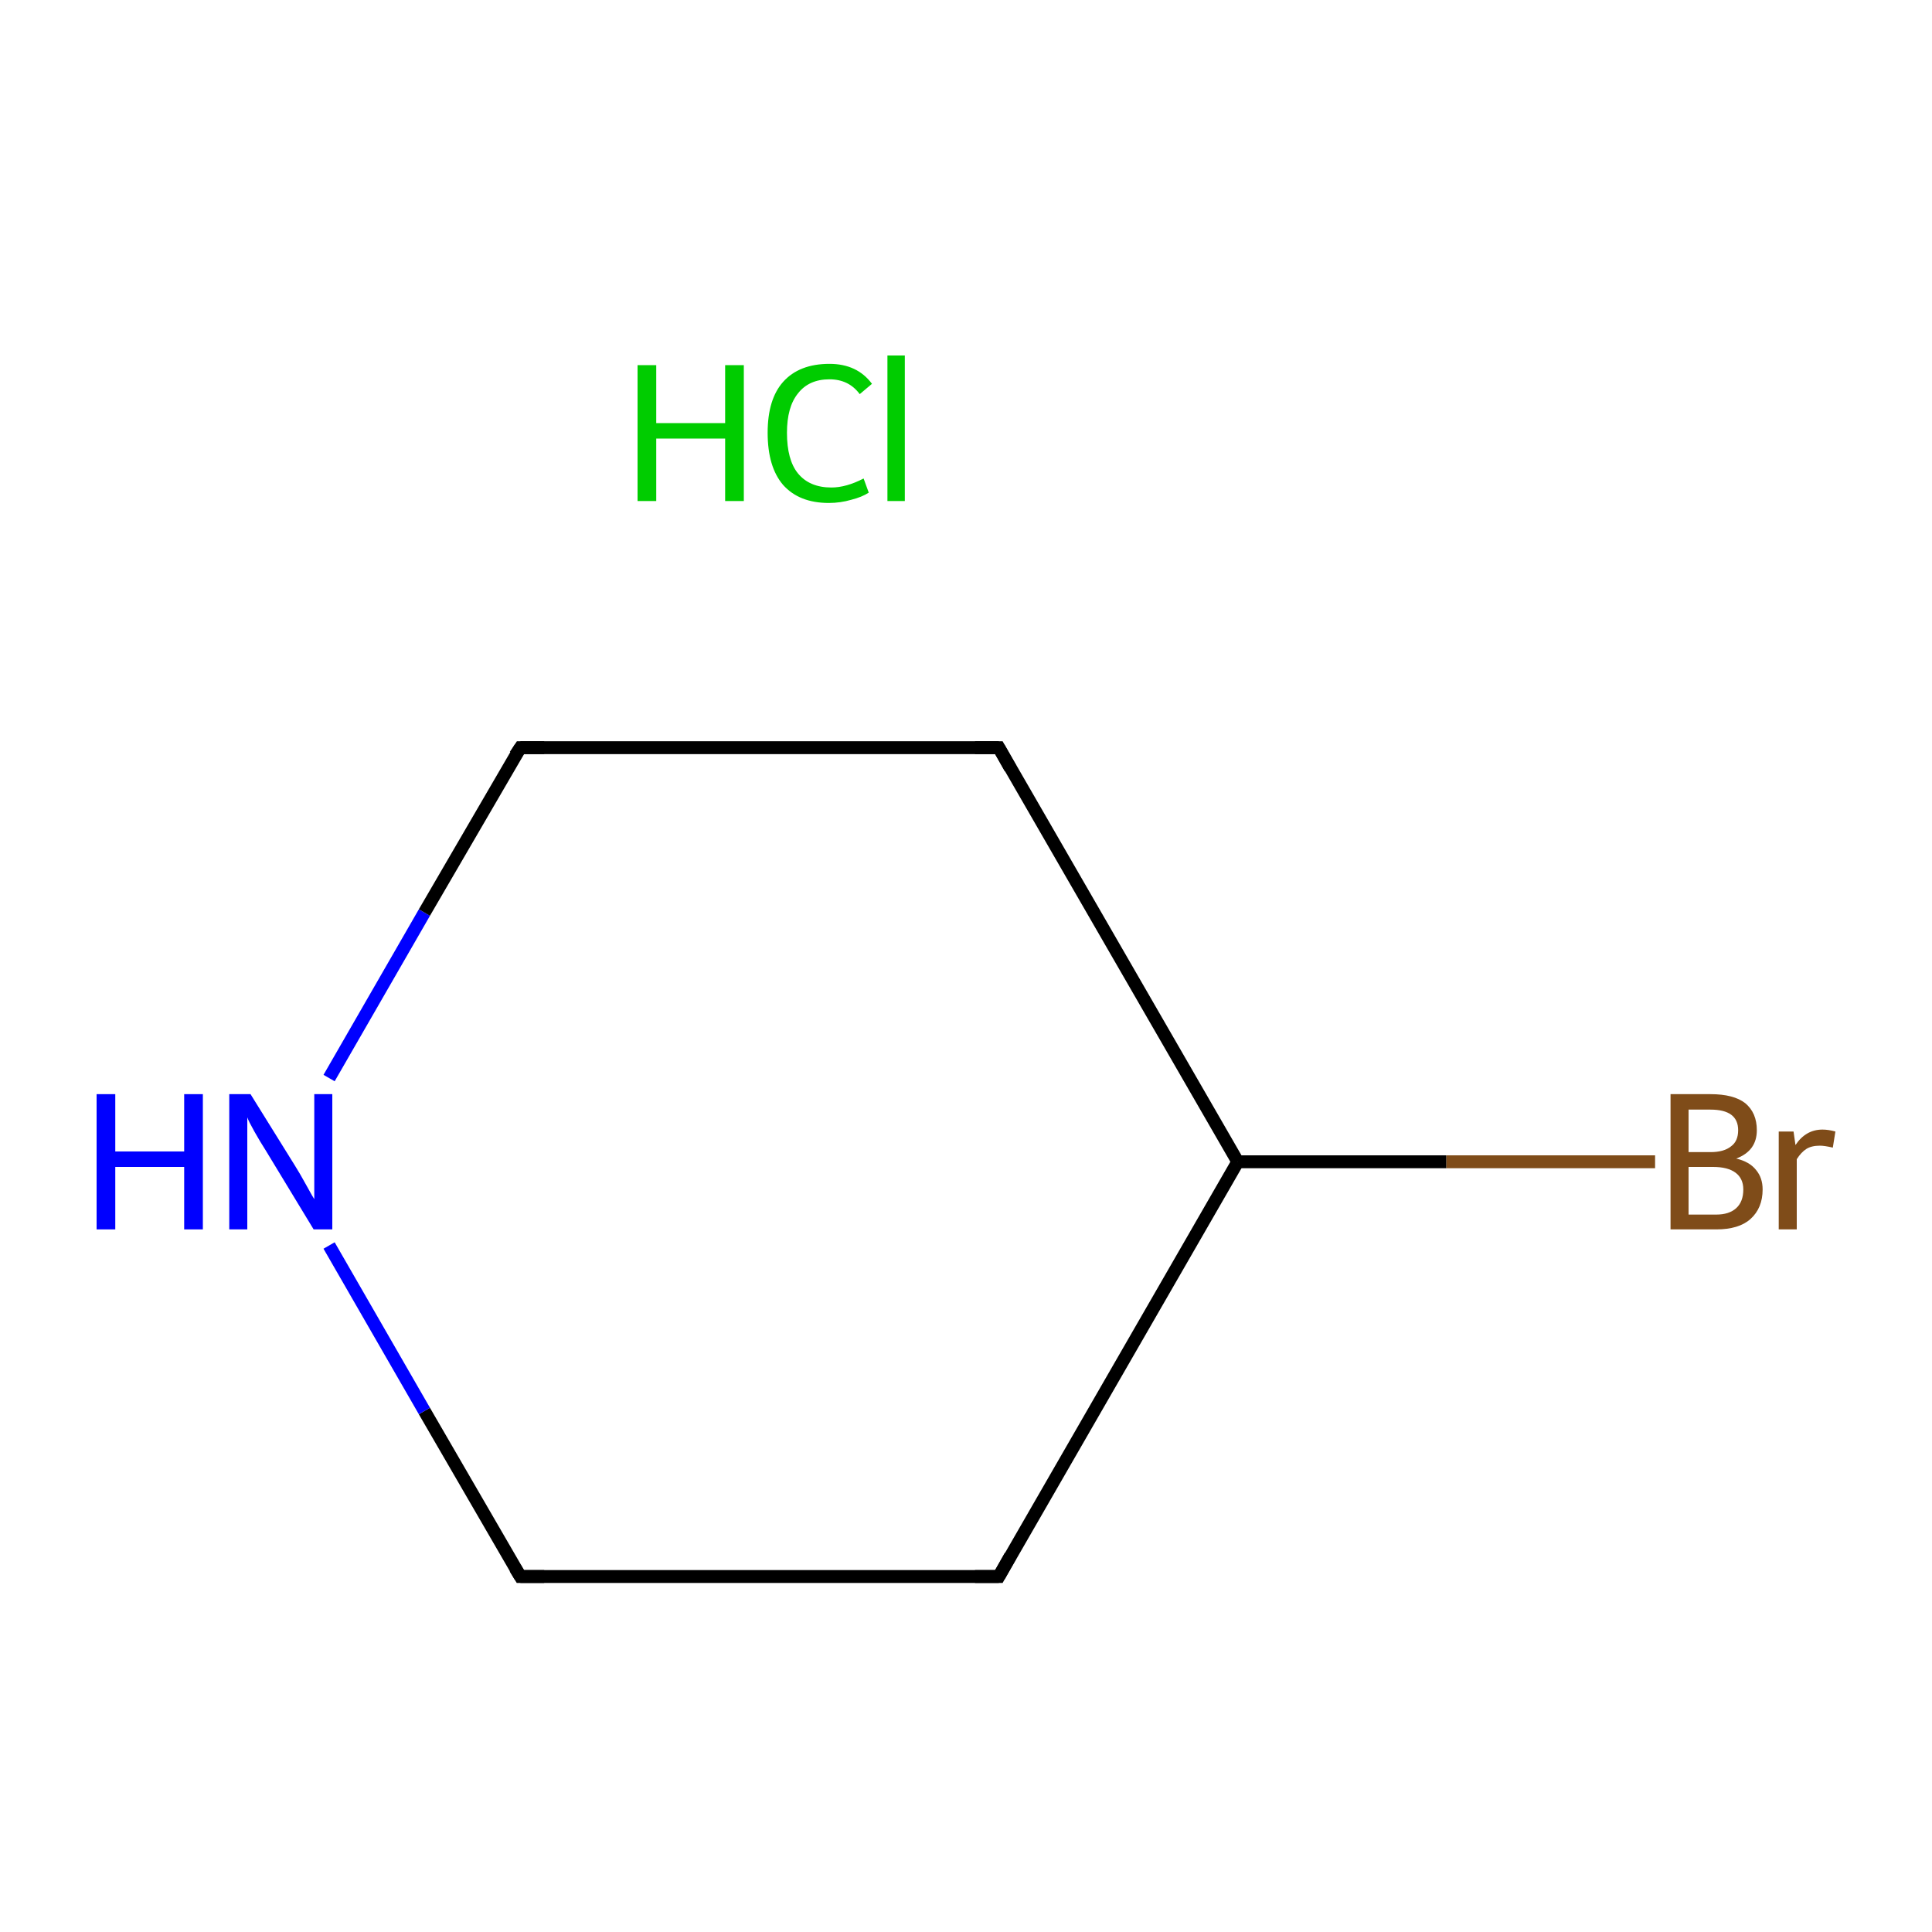 <?xml version='1.0' encoding='iso-8859-1'?>
<svg version='1.1' baseProfile='full'
              xmlns='http://www.w3.org/2000/svg'
                      xmlns:rdkit='http://www.rdkit.org/xml'
                      xmlns:xlink='http://www.w3.org/1999/xlink'
                  xml:space='preserve'
width='300px' height='300px' viewBox='0 0 300 300'>
<!-- END OF HEADER -->
<rect style='opacity:1.0;fill:none;stroke:none' width='300.0' height='300.0' x='0.0' y='0.0'> </rect>
<path class='bond-0 atom-0 atom-1' d='M 155.1,244.8 L 80.8,244.8' style='fill:none;fill-rule:evenodd;stroke:#000000;stroke-width:2.0px;stroke-linecap:butt;stroke-linejoin:miter;stroke-opacity:1' />
<path class='bond-1 atom-1 atom-2' d='M 80.8,244.8 L 65.9,219.1' style='fill:none;fill-rule:evenodd;stroke:#000000;stroke-width:2.0px;stroke-linecap:butt;stroke-linejoin:miter;stroke-opacity:1' />
<path class='bond-1 atom-1 atom-2' d='M 65.9,219.1 L 51.1,193.4' style='fill:none;fill-rule:evenodd;stroke:#0000FF;stroke-width:2.0px;stroke-linecap:butt;stroke-linejoin:miter;stroke-opacity:1' />
<path class='bond-2 atom-2 atom-3' d='M 51.1,167.4 L 65.9,141.7' style='fill:none;fill-rule:evenodd;stroke:#0000FF;stroke-width:2.0px;stroke-linecap:butt;stroke-linejoin:miter;stroke-opacity:1' />
<path class='bond-2 atom-2 atom-3' d='M 65.9,141.7 L 80.8,116.1' style='fill:none;fill-rule:evenodd;stroke:#000000;stroke-width:2.0px;stroke-linecap:butt;stroke-linejoin:miter;stroke-opacity:1' />
<path class='bond-3 atom-3 atom-4' d='M 80.8,116.1 L 155.1,116.1' style='fill:none;fill-rule:evenodd;stroke:#000000;stroke-width:2.0px;stroke-linecap:butt;stroke-linejoin:miter;stroke-opacity:1' />
<path class='bond-4 atom-4 atom-5' d='M 155.1,116.1 L 192.2,180.4' style='fill:none;fill-rule:evenodd;stroke:#000000;stroke-width:2.0px;stroke-linecap:butt;stroke-linejoin:miter;stroke-opacity:1' />
<path class='bond-5 atom-5 atom-6' d='M 192.2,180.4 L 224.6,180.4' style='fill:none;fill-rule:evenodd;stroke:#000000;stroke-width:2.0px;stroke-linecap:butt;stroke-linejoin:miter;stroke-opacity:1' />
<path class='bond-5 atom-5 atom-6' d='M 224.6,180.4 L 257.0,180.4' style='fill:none;fill-rule:evenodd;stroke:#7F4C19;stroke-width:2.0px;stroke-linecap:butt;stroke-linejoin:miter;stroke-opacity:1' />
<path class='bond-6 atom-5 atom-0' d='M 192.2,180.4 L 155.1,244.8' style='fill:none;fill-rule:evenodd;stroke:#000000;stroke-width:2.0px;stroke-linecap:butt;stroke-linejoin:miter;stroke-opacity:1' />
<path d='M 151.4,244.8 L 155.1,244.8 L 156.9,241.6' style='fill:none;stroke:#000000;stroke-width:2.0px;stroke-linecap:butt;stroke-linejoin:miter;stroke-miterlimit:10;stroke-opacity:1;' />
<path d='M 84.5,244.8 L 80.8,244.8 L 80.0,243.5' style='fill:none;stroke:#000000;stroke-width:2.0px;stroke-linecap:butt;stroke-linejoin:miter;stroke-miterlimit:10;stroke-opacity:1;' />
<path d='M 80.0,117.3 L 80.8,116.1 L 84.5,116.1' style='fill:none;stroke:#000000;stroke-width:2.0px;stroke-linecap:butt;stroke-linejoin:miter;stroke-miterlimit:10;stroke-opacity:1;' />
<path d='M 151.4,116.1 L 155.1,116.1 L 156.9,119.3' style='fill:none;stroke:#000000;stroke-width:2.0px;stroke-linecap:butt;stroke-linejoin:miter;stroke-miterlimit:10;stroke-opacity:1;' />
<path class='atom-2' d='M 15.0 169.9
L 17.9 169.9
L 17.9 178.8
L 28.6 178.8
L 28.6 169.9
L 31.5 169.9
L 31.5 190.9
L 28.6 190.9
L 28.6 181.2
L 17.9 181.2
L 17.9 190.9
L 15.0 190.9
L 15.0 169.9
' fill='#0000FF'/>
<path class='atom-2' d='M 38.9 169.9
L 45.8 181.0
Q 46.5 182.1, 47.6 184.1
Q 48.7 186.1, 48.8 186.2
L 48.8 169.9
L 51.6 169.9
L 51.6 190.9
L 48.7 190.9
L 41.3 178.7
Q 40.4 177.3, 39.5 175.7
Q 38.6 174.1, 38.4 173.5
L 38.4 190.9
L 35.6 190.9
L 35.6 169.9
L 38.9 169.9
' fill='#0000FF'/>
<path class='atom-6' d='M 269.6 179.9
Q 271.7 180.4, 272.7 181.7
Q 273.7 182.9, 273.7 184.7
Q 273.7 187.6, 271.8 189.3
Q 270.0 190.9, 266.5 190.9
L 259.4 190.9
L 259.4 169.9
L 265.6 169.9
Q 269.2 169.9, 271.0 171.3
Q 272.8 172.8, 272.8 175.5
Q 272.8 178.7, 269.6 179.9
M 262.2 172.3
L 262.2 178.9
L 265.6 178.9
Q 267.7 178.9, 268.8 178.0
Q 269.9 177.2, 269.9 175.5
Q 269.9 172.3, 265.6 172.3
L 262.2 172.3
M 266.5 188.6
Q 268.5 188.6, 269.6 187.6
Q 270.7 186.6, 270.7 184.7
Q 270.7 183.0, 269.5 182.1
Q 268.3 181.2, 266.0 181.2
L 262.2 181.2
L 262.2 188.6
L 266.5 188.6
' fill='#7F4C19'/>
<path class='atom-6' d='M 278.5 175.7
L 278.8 177.8
Q 280.4 175.4, 283.0 175.4
Q 283.9 175.4, 285.0 175.7
L 284.6 178.2
Q 283.3 177.9, 282.6 177.9
Q 281.3 177.9, 280.5 178.4
Q 279.7 178.9, 279.0 180.0
L 279.0 190.9
L 276.2 190.9
L 276.2 175.7
L 278.5 175.7
' fill='#7F4C19'/>
<path class='atom-7' d='M 99.0 56.7
L 101.9 56.7
L 101.9 65.7
L 112.6 65.7
L 112.6 56.7
L 115.5 56.7
L 115.5 77.8
L 112.6 77.8
L 112.6 68.1
L 101.9 68.1
L 101.9 77.8
L 99.0 77.8
L 99.0 56.7
' fill='#00CC00'/>
<path class='atom-7' d='M 119.2 67.2
Q 119.2 62.0, 121.6 59.3
Q 124.1 56.5, 128.8 56.5
Q 133.1 56.5, 135.4 59.6
L 133.5 61.2
Q 131.8 58.9, 128.8 58.9
Q 125.6 58.9, 123.9 61.1
Q 122.2 63.2, 122.2 67.2
Q 122.2 71.4, 123.9 73.5
Q 125.7 75.7, 129.1 75.7
Q 131.4 75.7, 134.1 74.3
L 134.9 76.5
Q 133.8 77.2, 132.2 77.6
Q 130.5 78.1, 128.7 78.1
Q 124.1 78.1, 121.6 75.3
Q 119.2 72.5, 119.2 67.2
' fill='#00CC00'/>
<path class='atom-7' d='M 137.8 55.2
L 140.5 55.2
L 140.5 77.8
L 137.8 77.8
L 137.8 55.2
' fill='#00CC00'/>
</svg>
